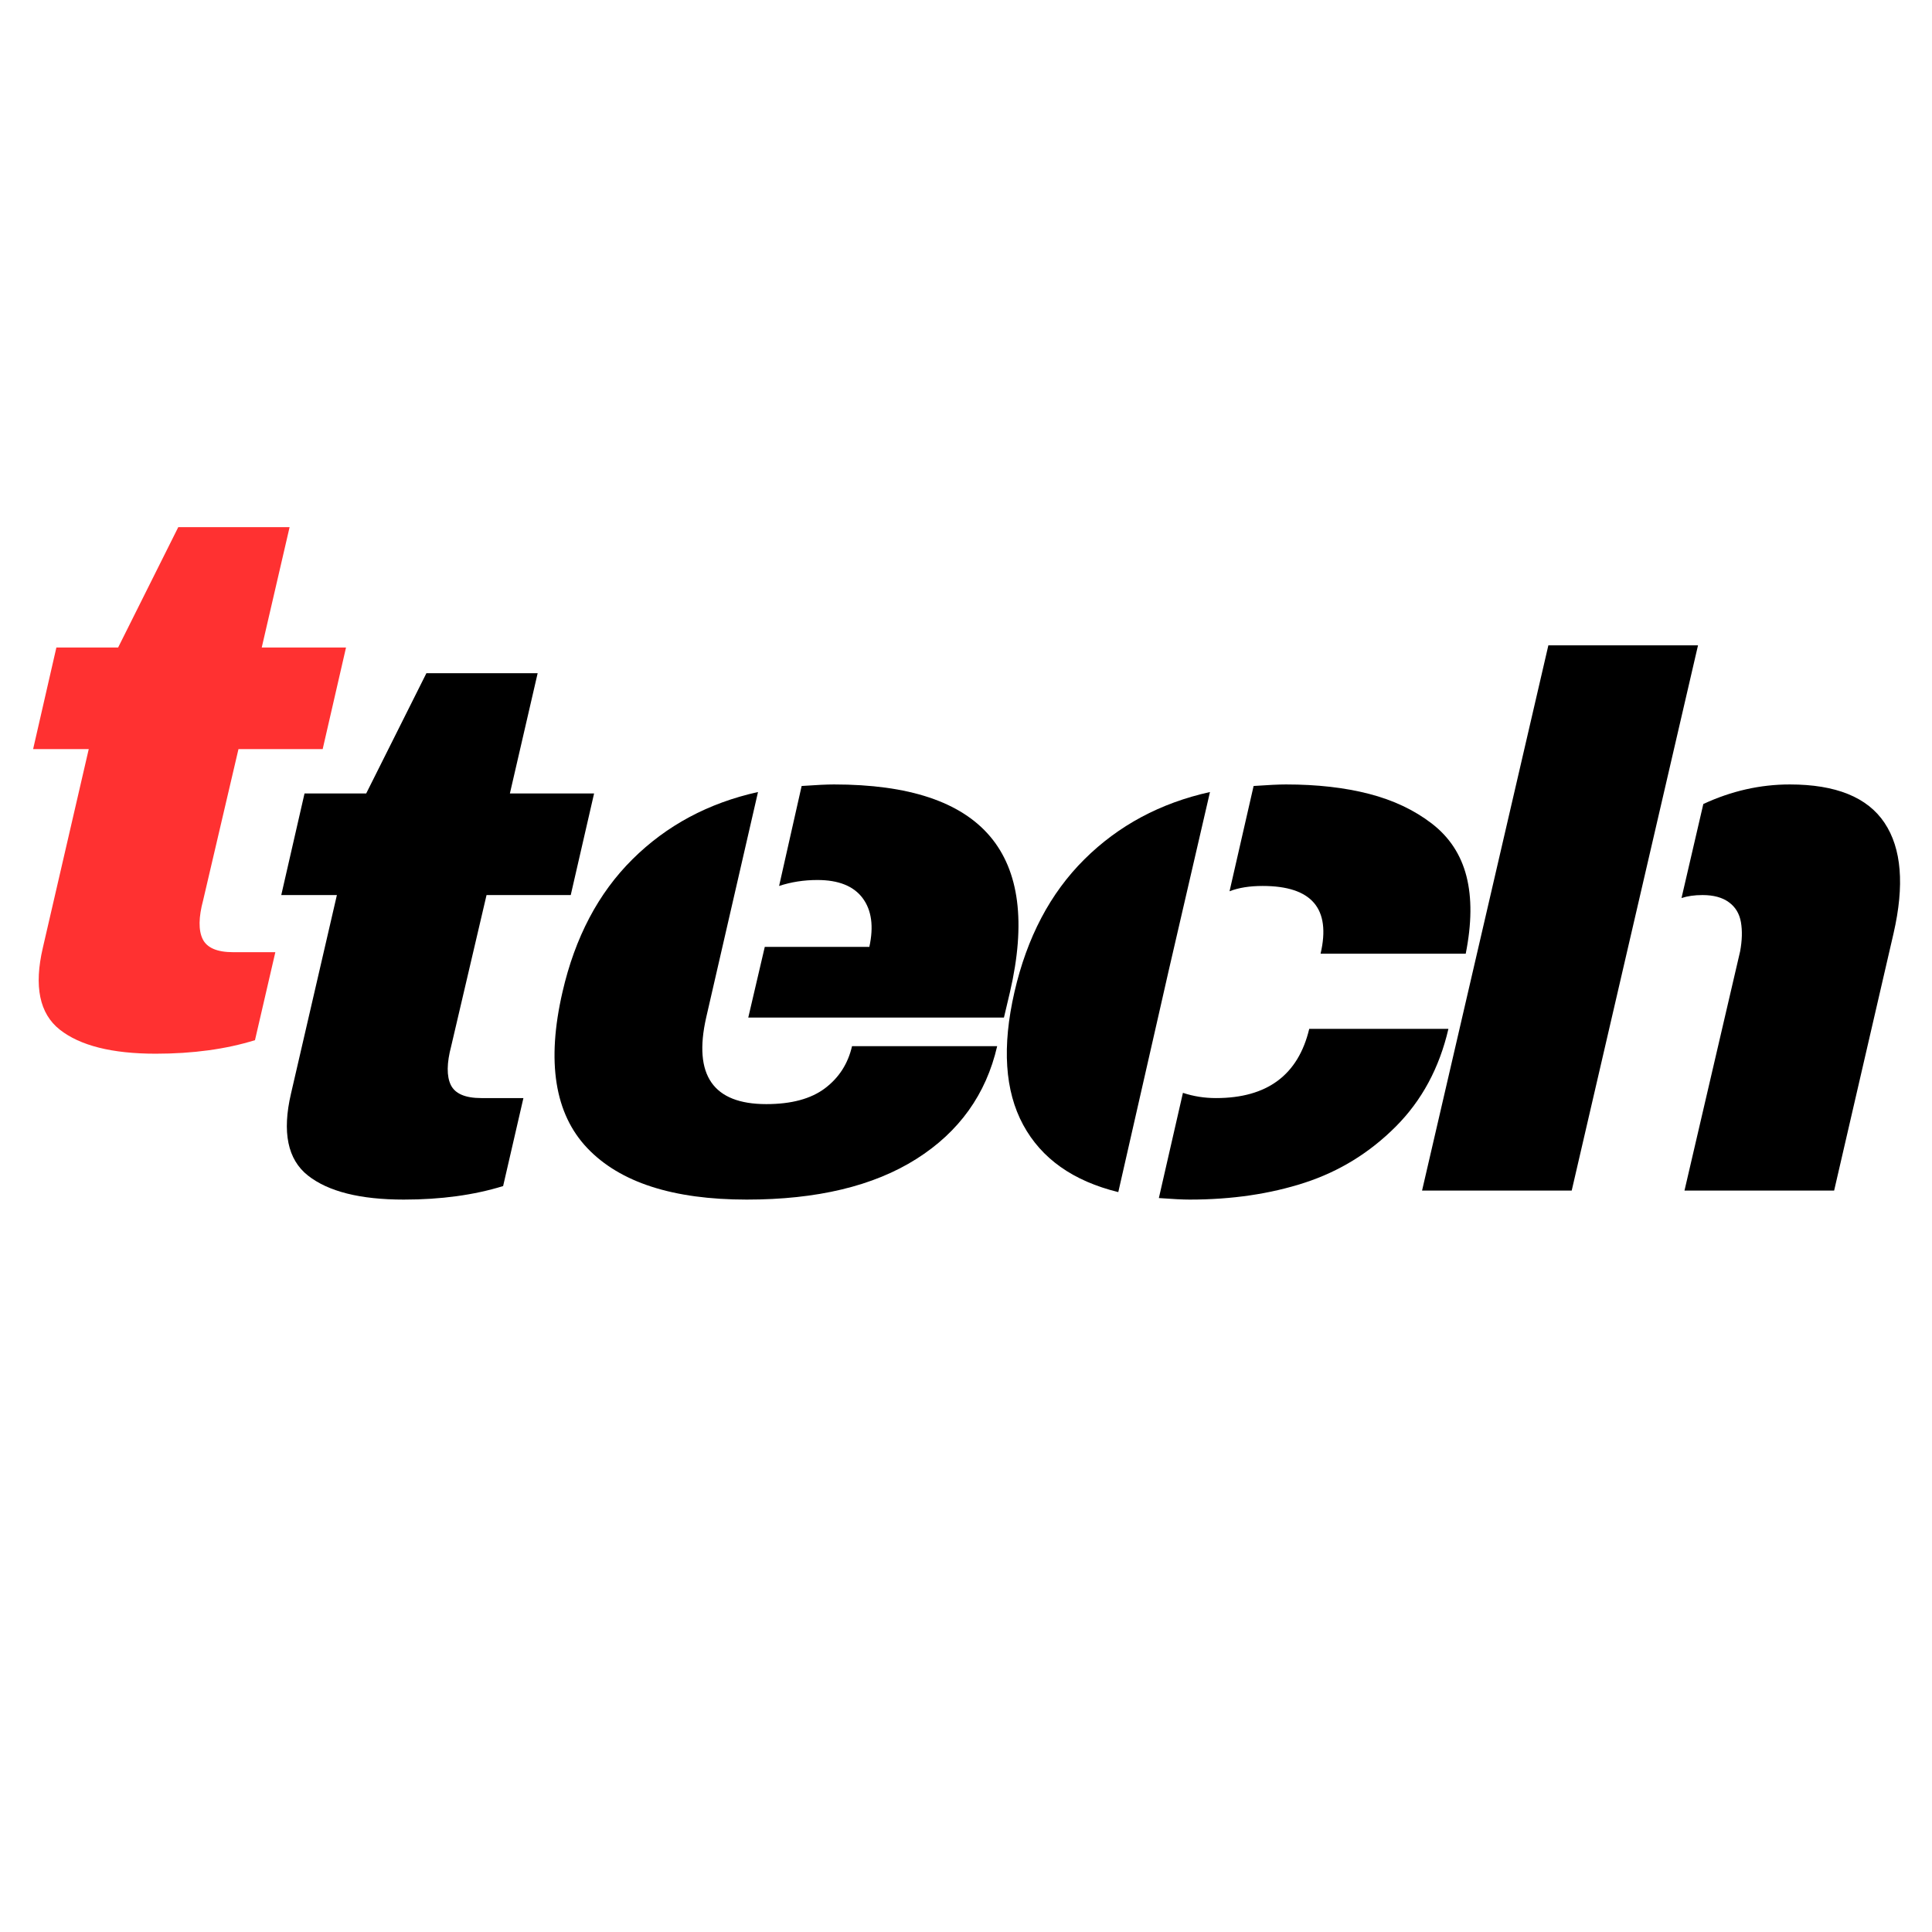 <?xml version="1.0" encoding="UTF-8"?> <svg xmlns="http://www.w3.org/2000/svg" xmlns:xlink="http://www.w3.org/1999/xlink" width="500" zoomAndPan="magnify" viewBox="0 0 375 375" height="500" preserveAspectRatio="xMidYMid meet" version="1.0"><defs><g></g></defs><g fill="#000000" fill-opacity="1"><g transform="translate(48.75, 231.089)"><g><path d="M 55.609 -100.422 L 50.219 -77.078 L 66.562 -77.078 L 62.031 -57.359 L 45.688 -57.359 L 38.828 -28.031 C 37.953 -24.719 37.926 -22.207 38.75 -20.5 C 39.582 -18.801 41.555 -17.953 44.672 -17.953 L 52.844 -17.953 L 48.906 -0.875 C 43.258 0.875 36.832 1.75 29.625 1.75 C 21.164 1.75 14.961 0.191 11.016 -2.922 C 7.078 -6.035 5.984 -11.336 7.734 -18.828 L 16.641 -57.359 L 5.844 -57.359 L 10.359 -77.078 L 22.328 -77.078 L 34.016 -100.422 Z M 55.609 -100.422 "></path></g></g></g><g fill="#000000" fill-opacity="1"><g transform="translate(103.926, 231.089)"><g><path d="M 57.953 -78.828 C 86.953 -78.828 98.336 -65.395 92.109 -38.531 L 90.938 -33.578 L 41.312 -33.578 L 44.516 -47.297 L 64.812 -47.297 C 65.688 -51.285 65.25 -54.445 63.5 -56.781 C 61.75 -59.113 58.828 -60.281 54.734 -60.281 C 52.109 -60.281 49.629 -59.895 47.297 -59.125 L 51.672 -78.531 C 54.492 -78.727 56.586 -78.828 57.953 -78.828 Z M 43.203 -77.359 L 33.141 -33.578 C 30.609 -22.379 34.5 -16.781 44.812 -16.781 C 49.676 -16.781 53.469 -17.801 56.188 -19.844 C 58.914 -21.895 60.672 -24.625 61.453 -28.031 L 89.625 -28.031 C 87.477 -18.688 82.242 -11.383 73.922 -6.125 C 65.609 -0.875 54.641 1.75 41.016 1.75 C 26.711 1.75 16.395 -1.582 10.062 -8.25 C 3.738 -14.914 2.133 -25.008 5.25 -38.531 C 7.688 -49.145 12.211 -57.734 18.828 -64.297 C 25.441 -70.867 33.566 -75.223 43.203 -77.359 Z M 43.203 -77.359 "></path></g></g></g><g fill="#000000" fill-opacity="1"><g transform="translate(191.653, 231.089)"><g><path d="M 57.953 -78.828 C 63.984 -78.828 69.359 -78.219 74.078 -77 C 78.797 -75.781 82.859 -73.859 86.266 -71.234 C 89.672 -68.609 91.91 -65.203 92.984 -61.016 C 94.055 -56.828 94.008 -51.816 92.844 -45.984 L 64.672 -45.984 C 66.711 -54.742 62.961 -59.125 53.422 -59.125 C 50.891 -59.125 48.75 -58.781 47 -58.094 L 51.672 -78.531 C 54.492 -78.727 56.586 -78.828 57.953 -78.828 Z M 35.172 -42.625 L 33.281 -34.297 L 25.406 0.297 C 16.645 -1.848 10.488 -6.203 6.938 -12.766 C 3.383 -19.336 2.82 -27.926 5.25 -38.531 C 7.688 -49.145 12.211 -57.734 18.828 -64.297 C 25.441 -70.867 33.566 -75.223 43.203 -77.359 Z M 37.953 -18.969 C 39.992 -18.289 42.133 -17.953 44.375 -17.953 C 54.301 -17.953 60.332 -22.43 62.469 -31.391 L 89.484 -31.391 C 87.723 -23.797 84.312 -17.469 79.25 -12.406 C 74.195 -7.344 68.312 -3.719 61.594 -1.531 C 54.883 0.656 47.441 1.75 39.266 1.75 C 37.898 1.75 35.906 1.648 33.281 1.453 Z M 37.953 -18.969 "></path></g></g></g><g fill="#000000" fill-opacity="1"><g transform="translate(279.38, 231.089)"><g><path d="M 51.234 -75.031 C 56.68 -77.562 62.273 -78.828 68.016 -78.828 C 76.961 -78.828 83.094 -76.344 86.406 -71.375 C 89.719 -66.414 90.301 -59.266 88.156 -49.922 L 76.625 0 L 47.578 0 L 58.375 -46.422 C 58.77 -48.555 58.82 -50.453 58.531 -52.109 C 58.238 -53.766 57.457 -55.051 56.188 -55.969 C 54.926 -56.895 53.223 -57.359 51.078 -57.359 C 49.523 -57.359 48.164 -57.164 47 -56.781 Z M 50.203 -105.828 L 25.688 0 L -3.359 0 L 21.156 -105.828 Z M 50.203 -105.828 "></path></g></g></g><g fill="#ff3131" fill-opacity="1"><g transform="translate(0.585, 202.773)"><g><path d="M 55.625 -100.453 L 50.219 -77.094 L 66.578 -77.094 L 62.047 -57.375 L 45.703 -57.375 L 38.844 -28.031 C 37.957 -24.719 37.926 -22.207 38.75 -20.5 C 39.582 -18.801 41.555 -17.953 44.672 -17.953 L 52.859 -17.953 L 48.906 -0.875 C 43.258 0.875 36.836 1.75 29.641 1.75 C 21.172 1.75 14.961 0.191 11.016 -2.922 C 7.078 -6.035 5.984 -11.336 7.734 -18.828 L 16.641 -57.375 L 5.844 -57.375 L 10.359 -77.094 L 22.344 -77.094 L 34.016 -100.453 Z M 55.625 -100.453 "></path></g></g></g></svg> 